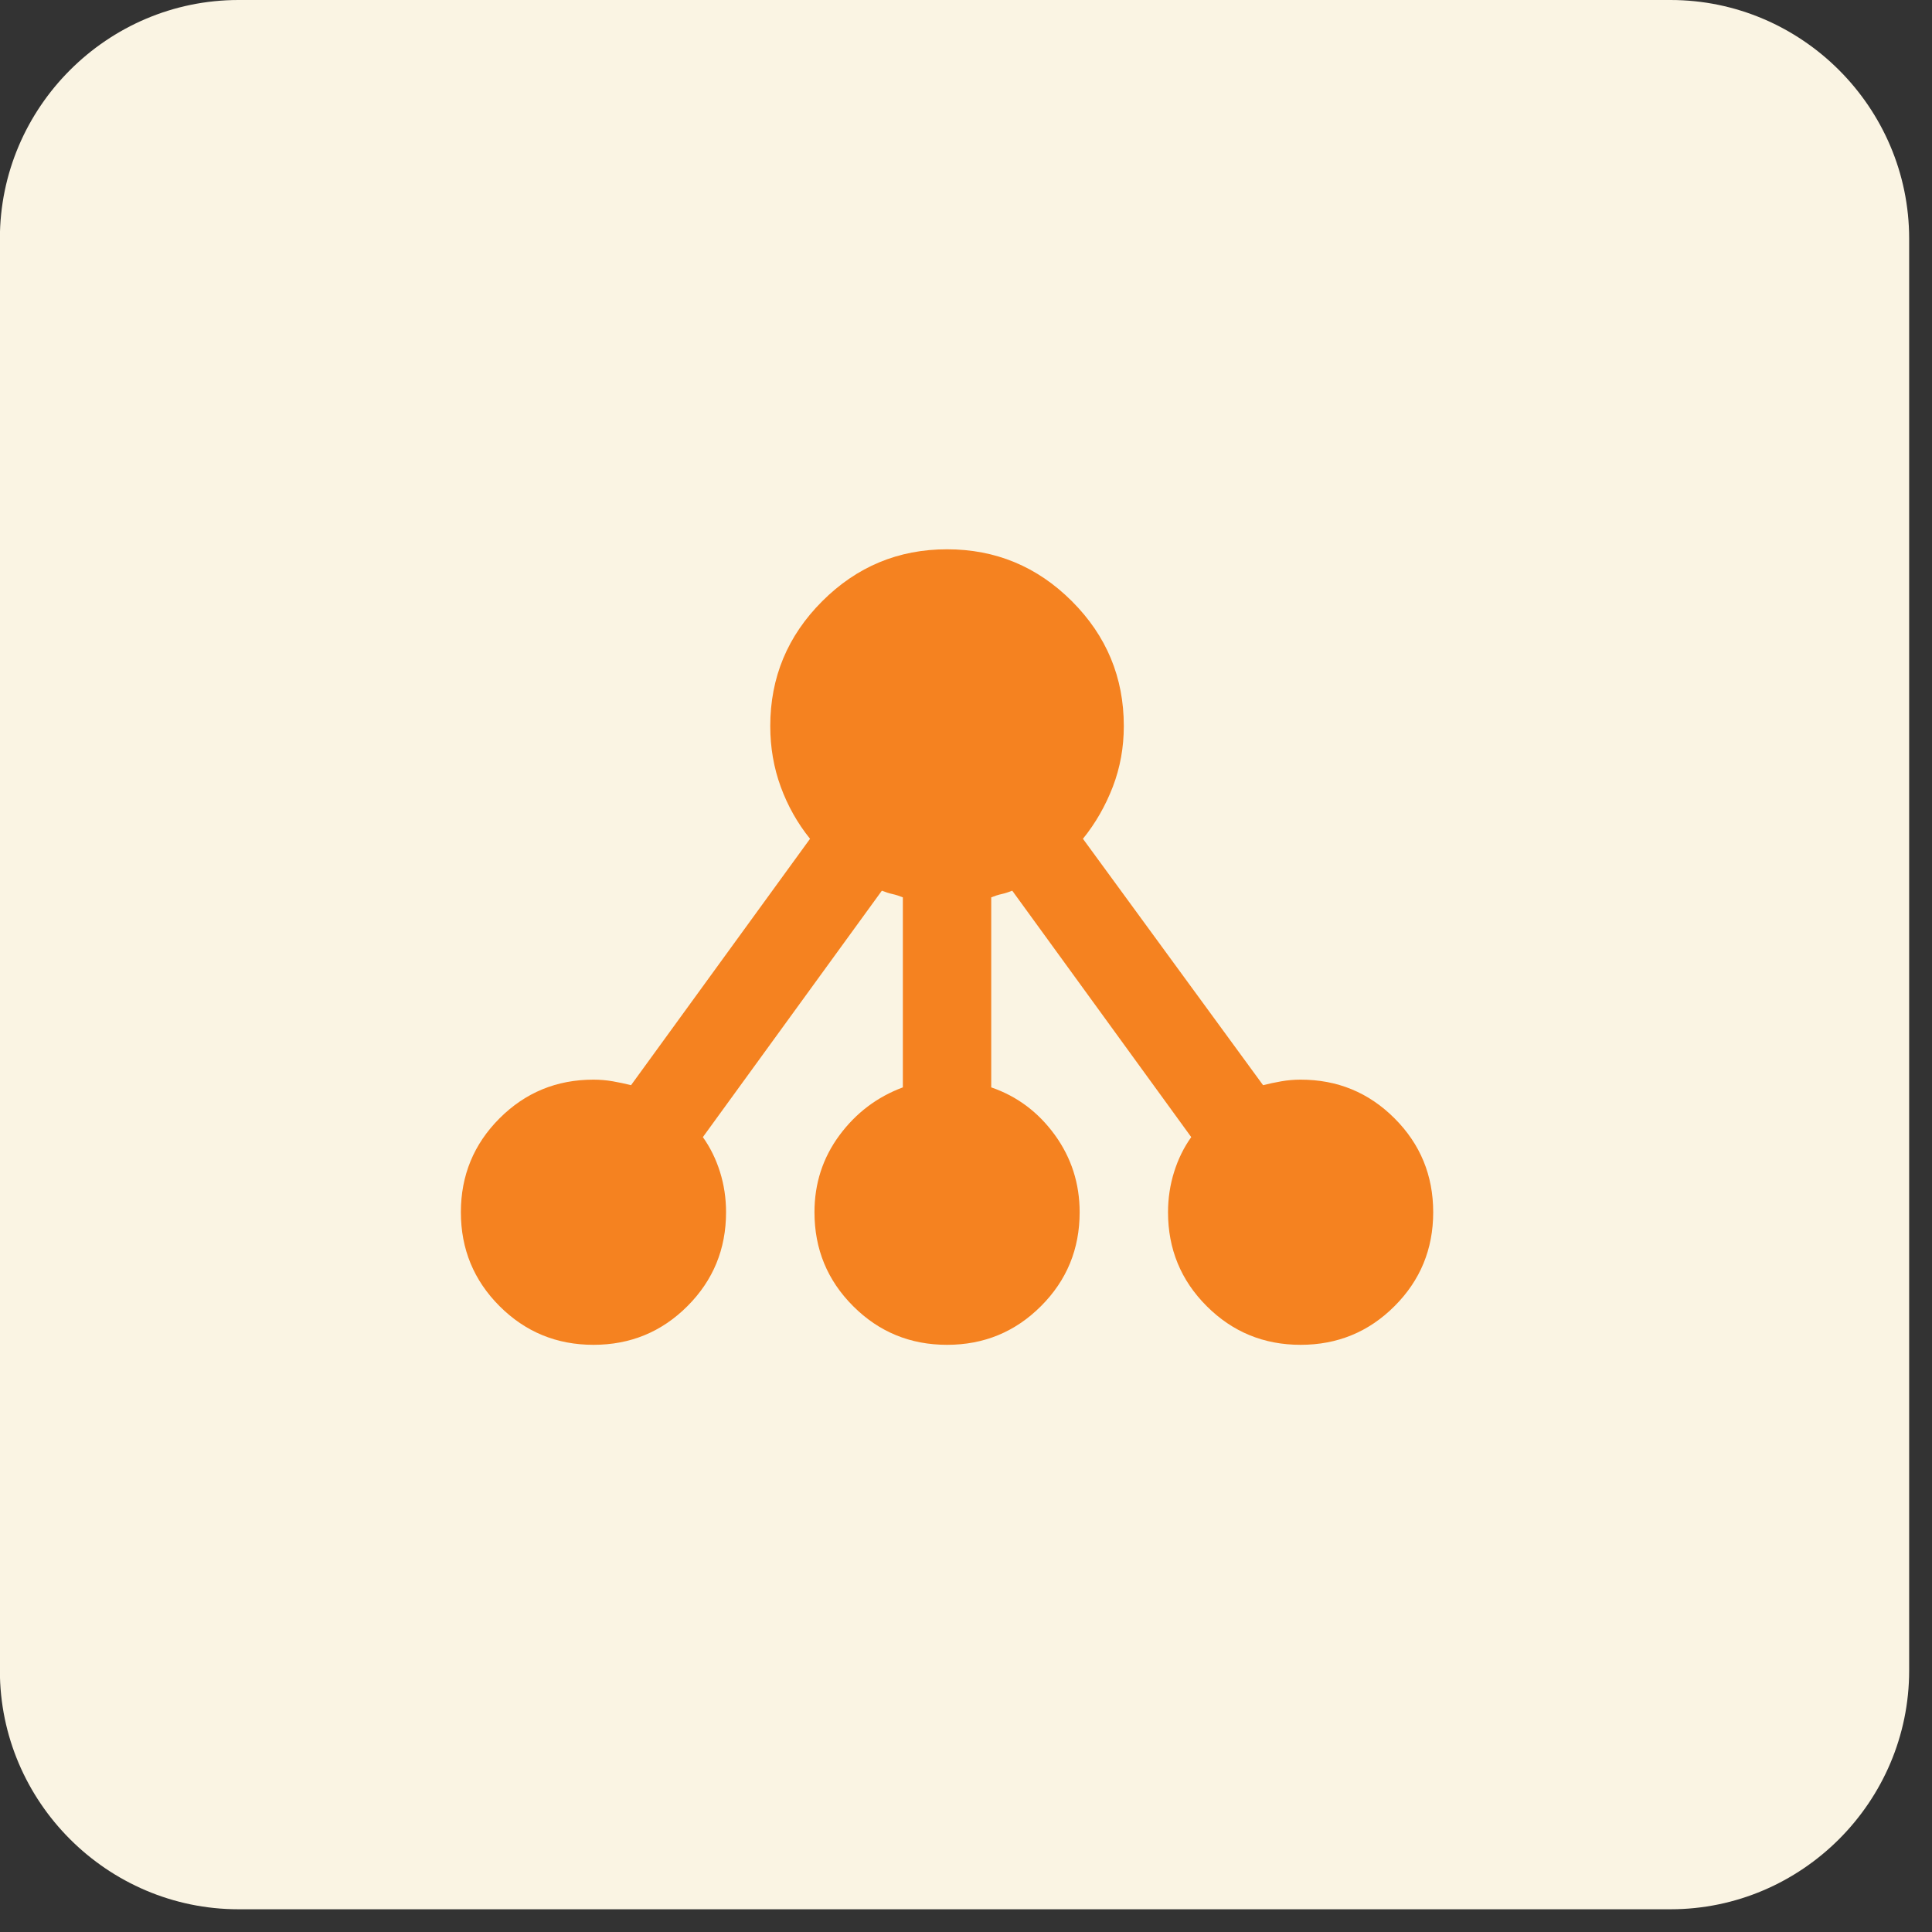 <svg width="51" height="51" viewBox="0 0 51 51" fill="none" xmlns="http://www.w3.org/2000/svg">
<rect x="0" y="0" width="51" height="51" fill="#333333" stroke="none"/>
<g clip-path="url(#clip0_821_1447)">
<path d="M44.097 50.4H6.297C2.832 50.4 -0.003 47.565 -0.003 44.099V6.3C-0.003 2.835 2.832 -0 6.297 -0H44.097C47.562 -0 50.397 2.835 50.397 6.3V44.099C50.397 47.565 47.562 50.4 44.097 50.4Z" fill="#FAF4E3"/>
<mask id="mask0_821_1447" style="mask-type:alpha" maskUnits="userSpaceOnUse" x="11" y="11" width="28" height="28">
<rect x="11" y="11" width="28" height="28" fill="#1BBFCC"/>
</mask>
<g mask="url(#mask0_821_1447)">
<path d="M15.666 35.5C14.694 35.5 13.868 35.16 13.187 34.479C12.507 33.799 12.166 32.972 12.166 32C12.166 31.028 12.507 30.201 13.187 29.521C13.868 28.84 14.694 28.5 15.666 28.5C15.841 28.5 16.012 28.515 16.177 28.544C16.342 28.573 16.503 28.607 16.658 28.646L21.383 22.142C21.053 21.733 20.795 21.276 20.61 20.771C20.425 20.265 20.333 19.731 20.333 19.167C20.333 17.883 20.79 16.785 21.704 15.871C22.618 14.957 23.716 14.5 25 14.5C26.283 14.5 27.382 14.957 28.296 15.871C29.21 16.785 29.666 17.883 29.666 19.167C29.666 19.731 29.569 20.265 29.375 20.771C29.18 21.276 28.918 21.733 28.587 22.142L33.342 28.646C33.497 28.607 33.657 28.573 33.823 28.544C33.988 28.515 34.158 28.5 34.333 28.5C35.305 28.5 36.132 28.84 36.812 29.521C37.493 30.201 37.833 31.028 37.833 32C37.833 32.972 37.493 33.799 36.812 34.479C36.132 35.16 35.305 35.5 34.333 35.5C33.361 35.5 32.535 35.16 31.854 34.479C31.173 33.799 30.833 32.972 30.833 32C30.833 31.631 30.887 31.276 30.994 30.935C31.101 30.595 31.251 30.289 31.446 30.017L26.721 23.512C26.623 23.551 26.531 23.581 26.444 23.6C26.356 23.619 26.264 23.649 26.166 23.688V28.704C26.847 28.938 27.406 29.356 27.844 29.958C28.281 30.561 28.5 31.242 28.5 32C28.5 32.972 28.16 33.799 27.479 34.479C26.798 35.16 25.972 35.5 25 35.5C24.028 35.5 23.201 35.16 22.521 34.479C21.84 33.799 21.5 32.972 21.5 32C21.5 31.242 21.719 30.566 22.156 29.973C22.594 29.38 23.153 28.957 23.833 28.704V23.688C23.736 23.649 23.644 23.619 23.556 23.6C23.469 23.581 23.376 23.551 23.279 23.512L18.554 30.017C18.748 30.289 18.899 30.595 19.006 30.935C19.113 31.276 19.166 31.631 19.166 32C19.166 32.972 18.826 33.799 18.146 34.479C17.465 35.16 16.639 35.5 15.666 35.5Z" fill="#F58220"/>
</g>
</g>
<defs>
<clipPath id="clip0_821_1447">
<rect width="50.4" height="50.4" fill="white"/>
</clipPath>
</defs>
</svg>
